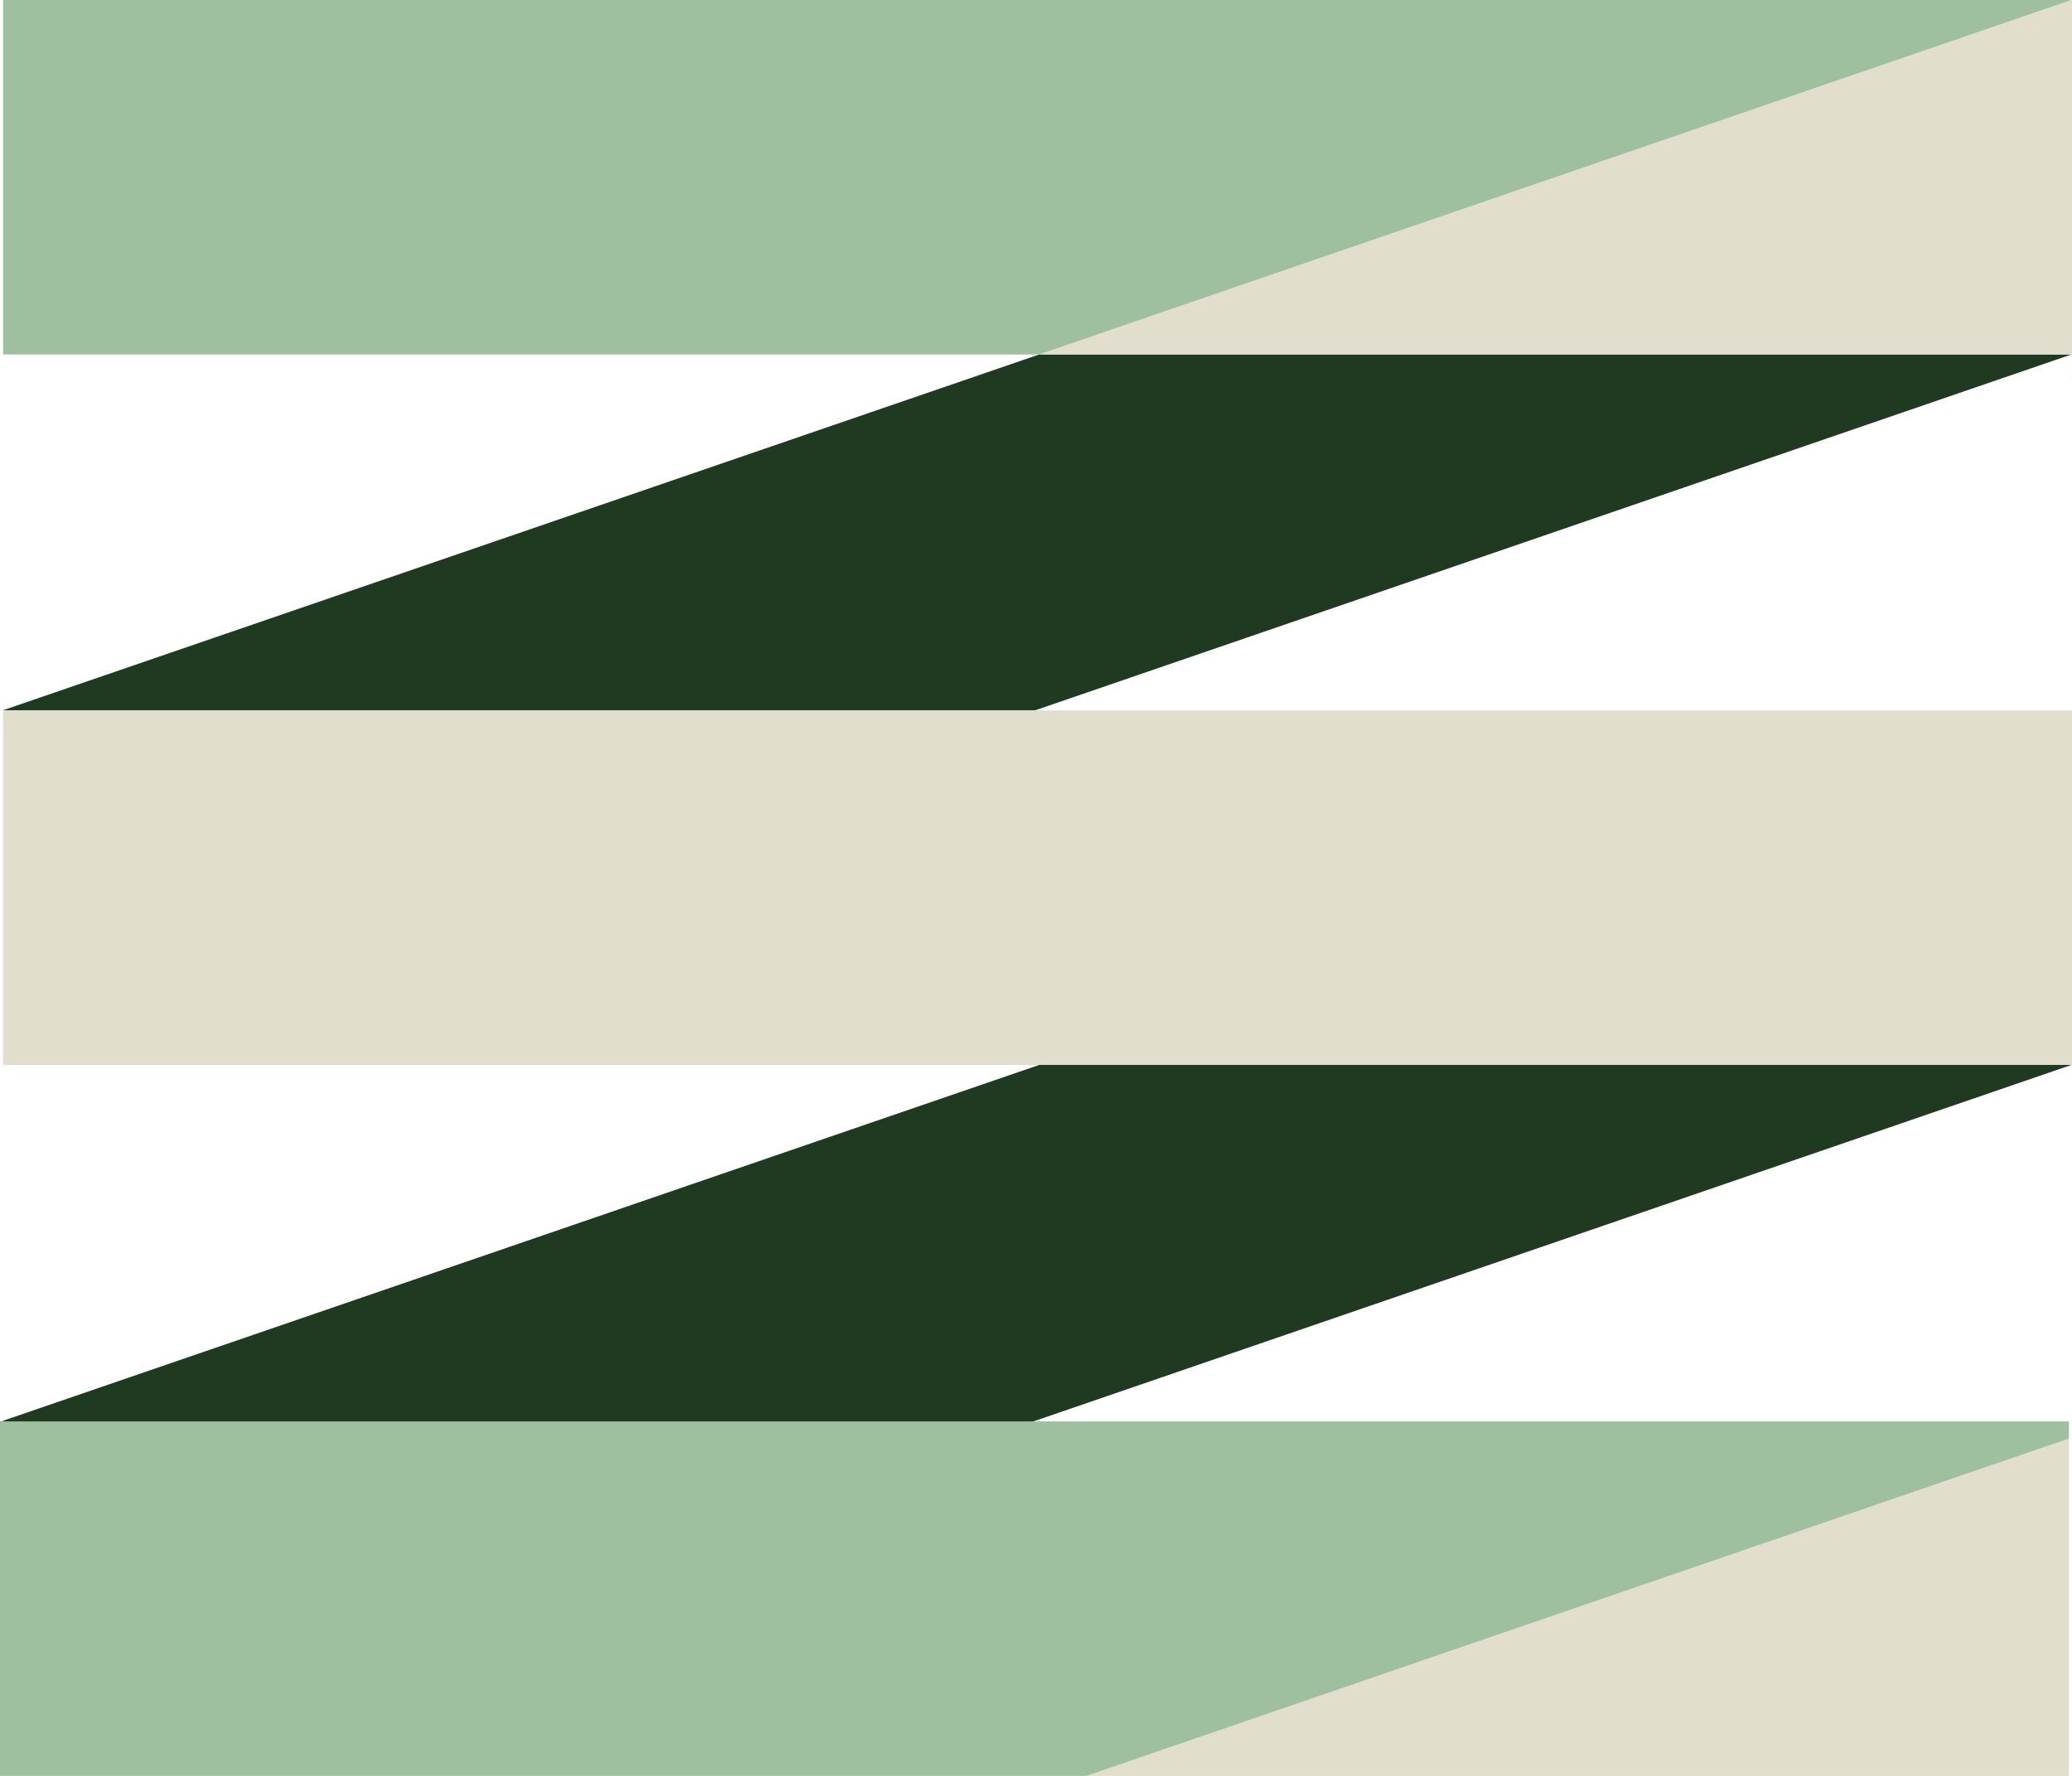 <svg width="70" height="60" viewBox="0 0 70 60" fill="none" xmlns="http://www.w3.org/2000/svg">
<g clip-path="url(#clip0_17_217)">
<path d="M70 12.747V12.74L69.981 12.747H70Z" fill="#372827"/>
<path d="M70 0.764L69.981 0.771H70V0.764Z" fill="#DDA282"/>
<path d="M0 59.802L34.301 48.024H0V59.802Z" fill="#372827"/>
<path d="M0.105 48.001V59.977L69.981 35.98H35.108L0.105 48.001Z" fill="#1F3A20"/>
<path d="M69.981 11.976H35.108L0.105 23.995V24.004H34.955L69.981 11.976Z" fill="#1F3A20"/>
<path d="M34.955 24.004H0.105V35.971V35.98H35.108H69.981L70 35.973V24.004H69.981H34.955Z" fill="#E1DECD"/>
<path d="M69.981 0L35.108 11.976H69.981L70 11.97V0H69.981Z" fill="#E1DECD"/>
<path d="M69.897 60V48.602L36.707 60H69.897Z" fill="#E1DECD"/>
<path d="M0 48.024V59.802V60H36.707L69.897 48.603V48.024H34.301H0Z" fill="#9EC09E"/>
<path d="M69.981 0H0.105V11.976H35.108L69.981 0Z" fill="#9EC09E"/>
</g>
<defs>
<clipPath id="clip0_17_217">
<rect width="70" height="60" fill="white"/>
</clipPath>
</defs>
</svg>

